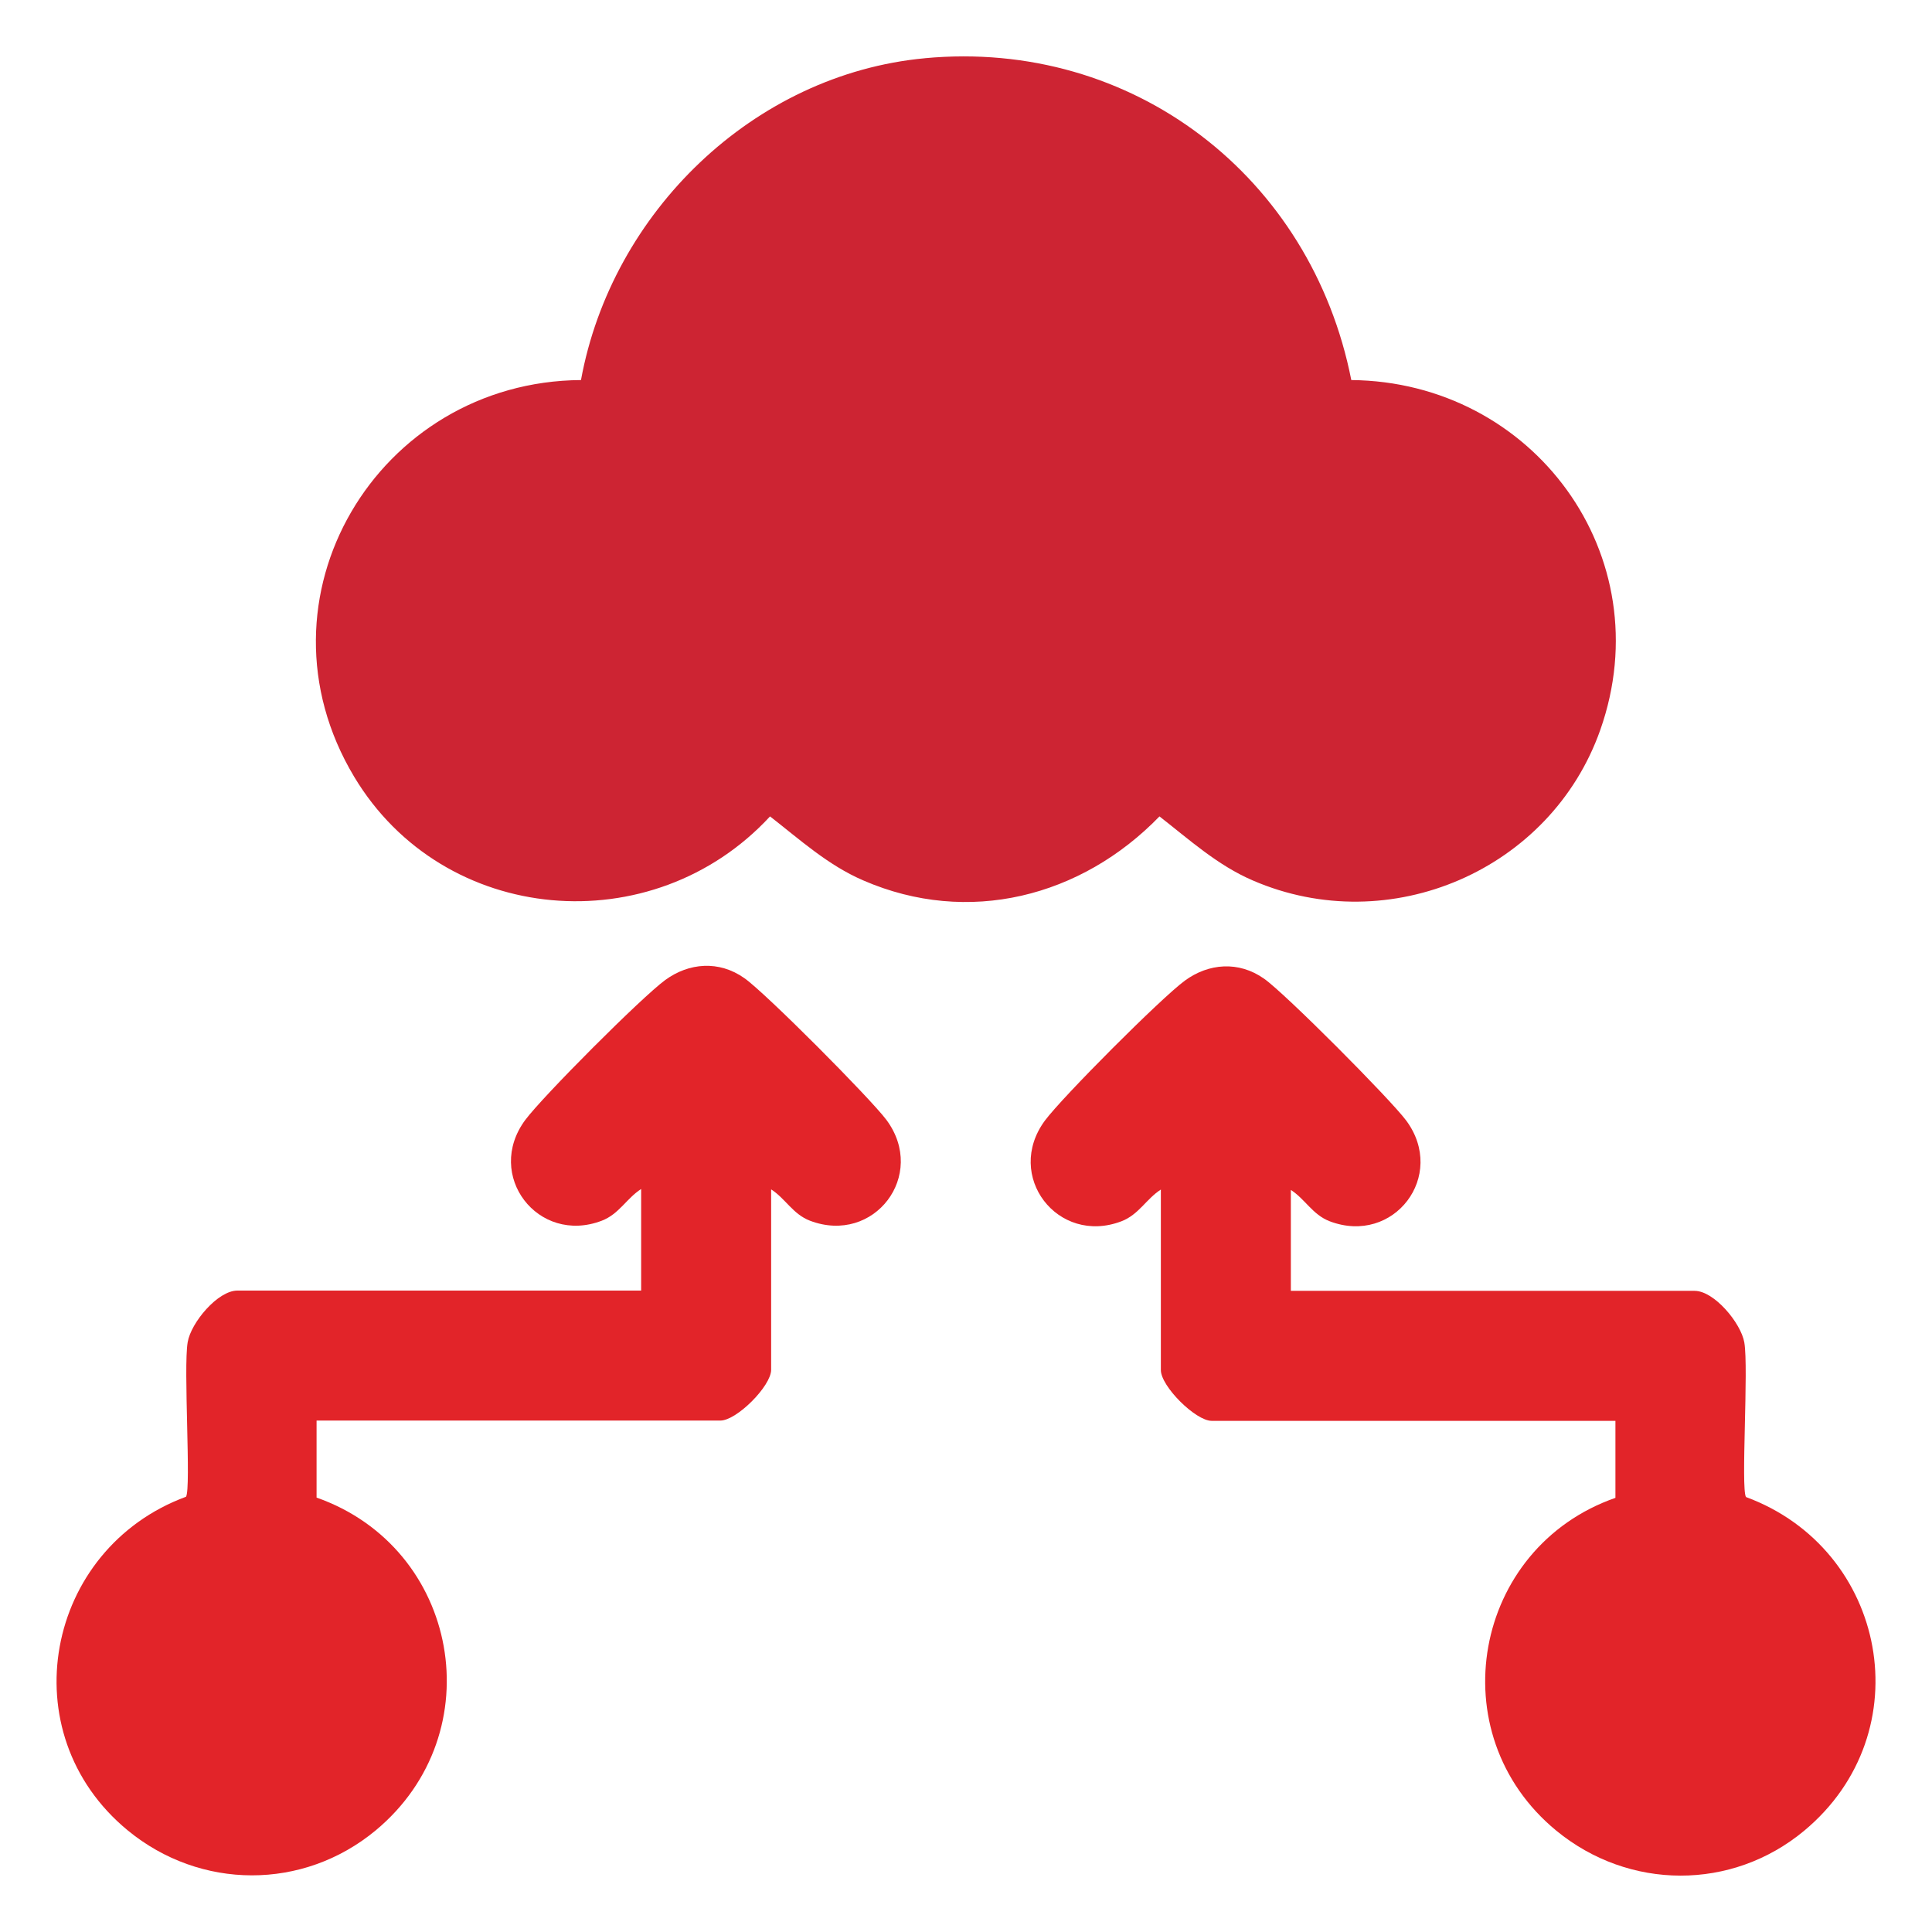 <?xml version="1.0" encoding="UTF-8"?>
<svg id="Layer_1" data-name="Layer 1" xmlns="http://www.w3.org/2000/svg" viewBox="0 0 70 70">
  <defs>
    <style>
      .cls-1 {
        fill: #cd2433;
      }

      .cls-2 {
        fill: #e22429;
      }
    </style>
  </defs>
  <path class="cls-1" d="M33.5,2.11c7.55-.71,14.01,4.3,15.46,11.66,6.59.06,11.25,6.36,9.02,12.68-1.79,5.07-7.62,7.6-12.59,5.45-1.28-.55-2.3-1.48-3.38-2.32-2.83,2.92-6.93,3.97-10.73,2.32-1.28-.55-2.3-1.48-3.38-2.32-4.25,4.6-11.83,3.97-15.07-1.44-3.87-6.46.85-14.32,8.22-14.37,1.11-6.07,6.25-11.08,12.46-11.66Z"/>
  <path class="cls-2" d="M27.94,43.09v6.54c0,.59-1.25,1.84-1.84,1.84h-14.63v2.79c5.17,1.82,6.4,8.52,2.14,12.06-2.63,2.18-6.35,2.16-8.98,0-4.29-3.53-2.99-10.21,2.11-12.09.19-.31-.1-4.67.06-5.6.12-.71,1.09-1.87,1.8-1.87h14.63v-3.68c-.53.34-.8.91-1.43,1.15-2.31.88-4.25-1.65-2.77-3.65.64-.86,4.21-4.44,5.07-5.07s1.95-.72,2.87-.07c.76.53,4.57,4.36,5.15,5.14,1.48,2-.45,4.53-2.77,3.65-.63-.24-.89-.81-1.43-1.15Z"/>
  <path class="cls-2" d="M46.77,43.09v3.68h14.63c.71,0,1.68,1.17,1.8,1.87.16.94-.13,5.29.06,5.6,5.12,1.89,6.39,8.53,2.11,12.09-2.62,2.18-6.35,2.16-8.98,0-4.27-3.51-3.02-10.26,2.14-12.06v-2.79h-14.63c-.58,0-1.84-1.25-1.84-1.84v-6.54c-.53.34-.8.91-1.43,1.15-2.31.88-4.25-1.65-2.77-3.65.64-.86,4.21-4.44,5.07-5.07s1.95-.72,2.87-.07c.76.53,4.57,4.36,5.15,5.14,1.48,2-.45,4.53-2.77,3.65-.63-.24-.89-.81-1.43-1.15Z"/>
</svg>